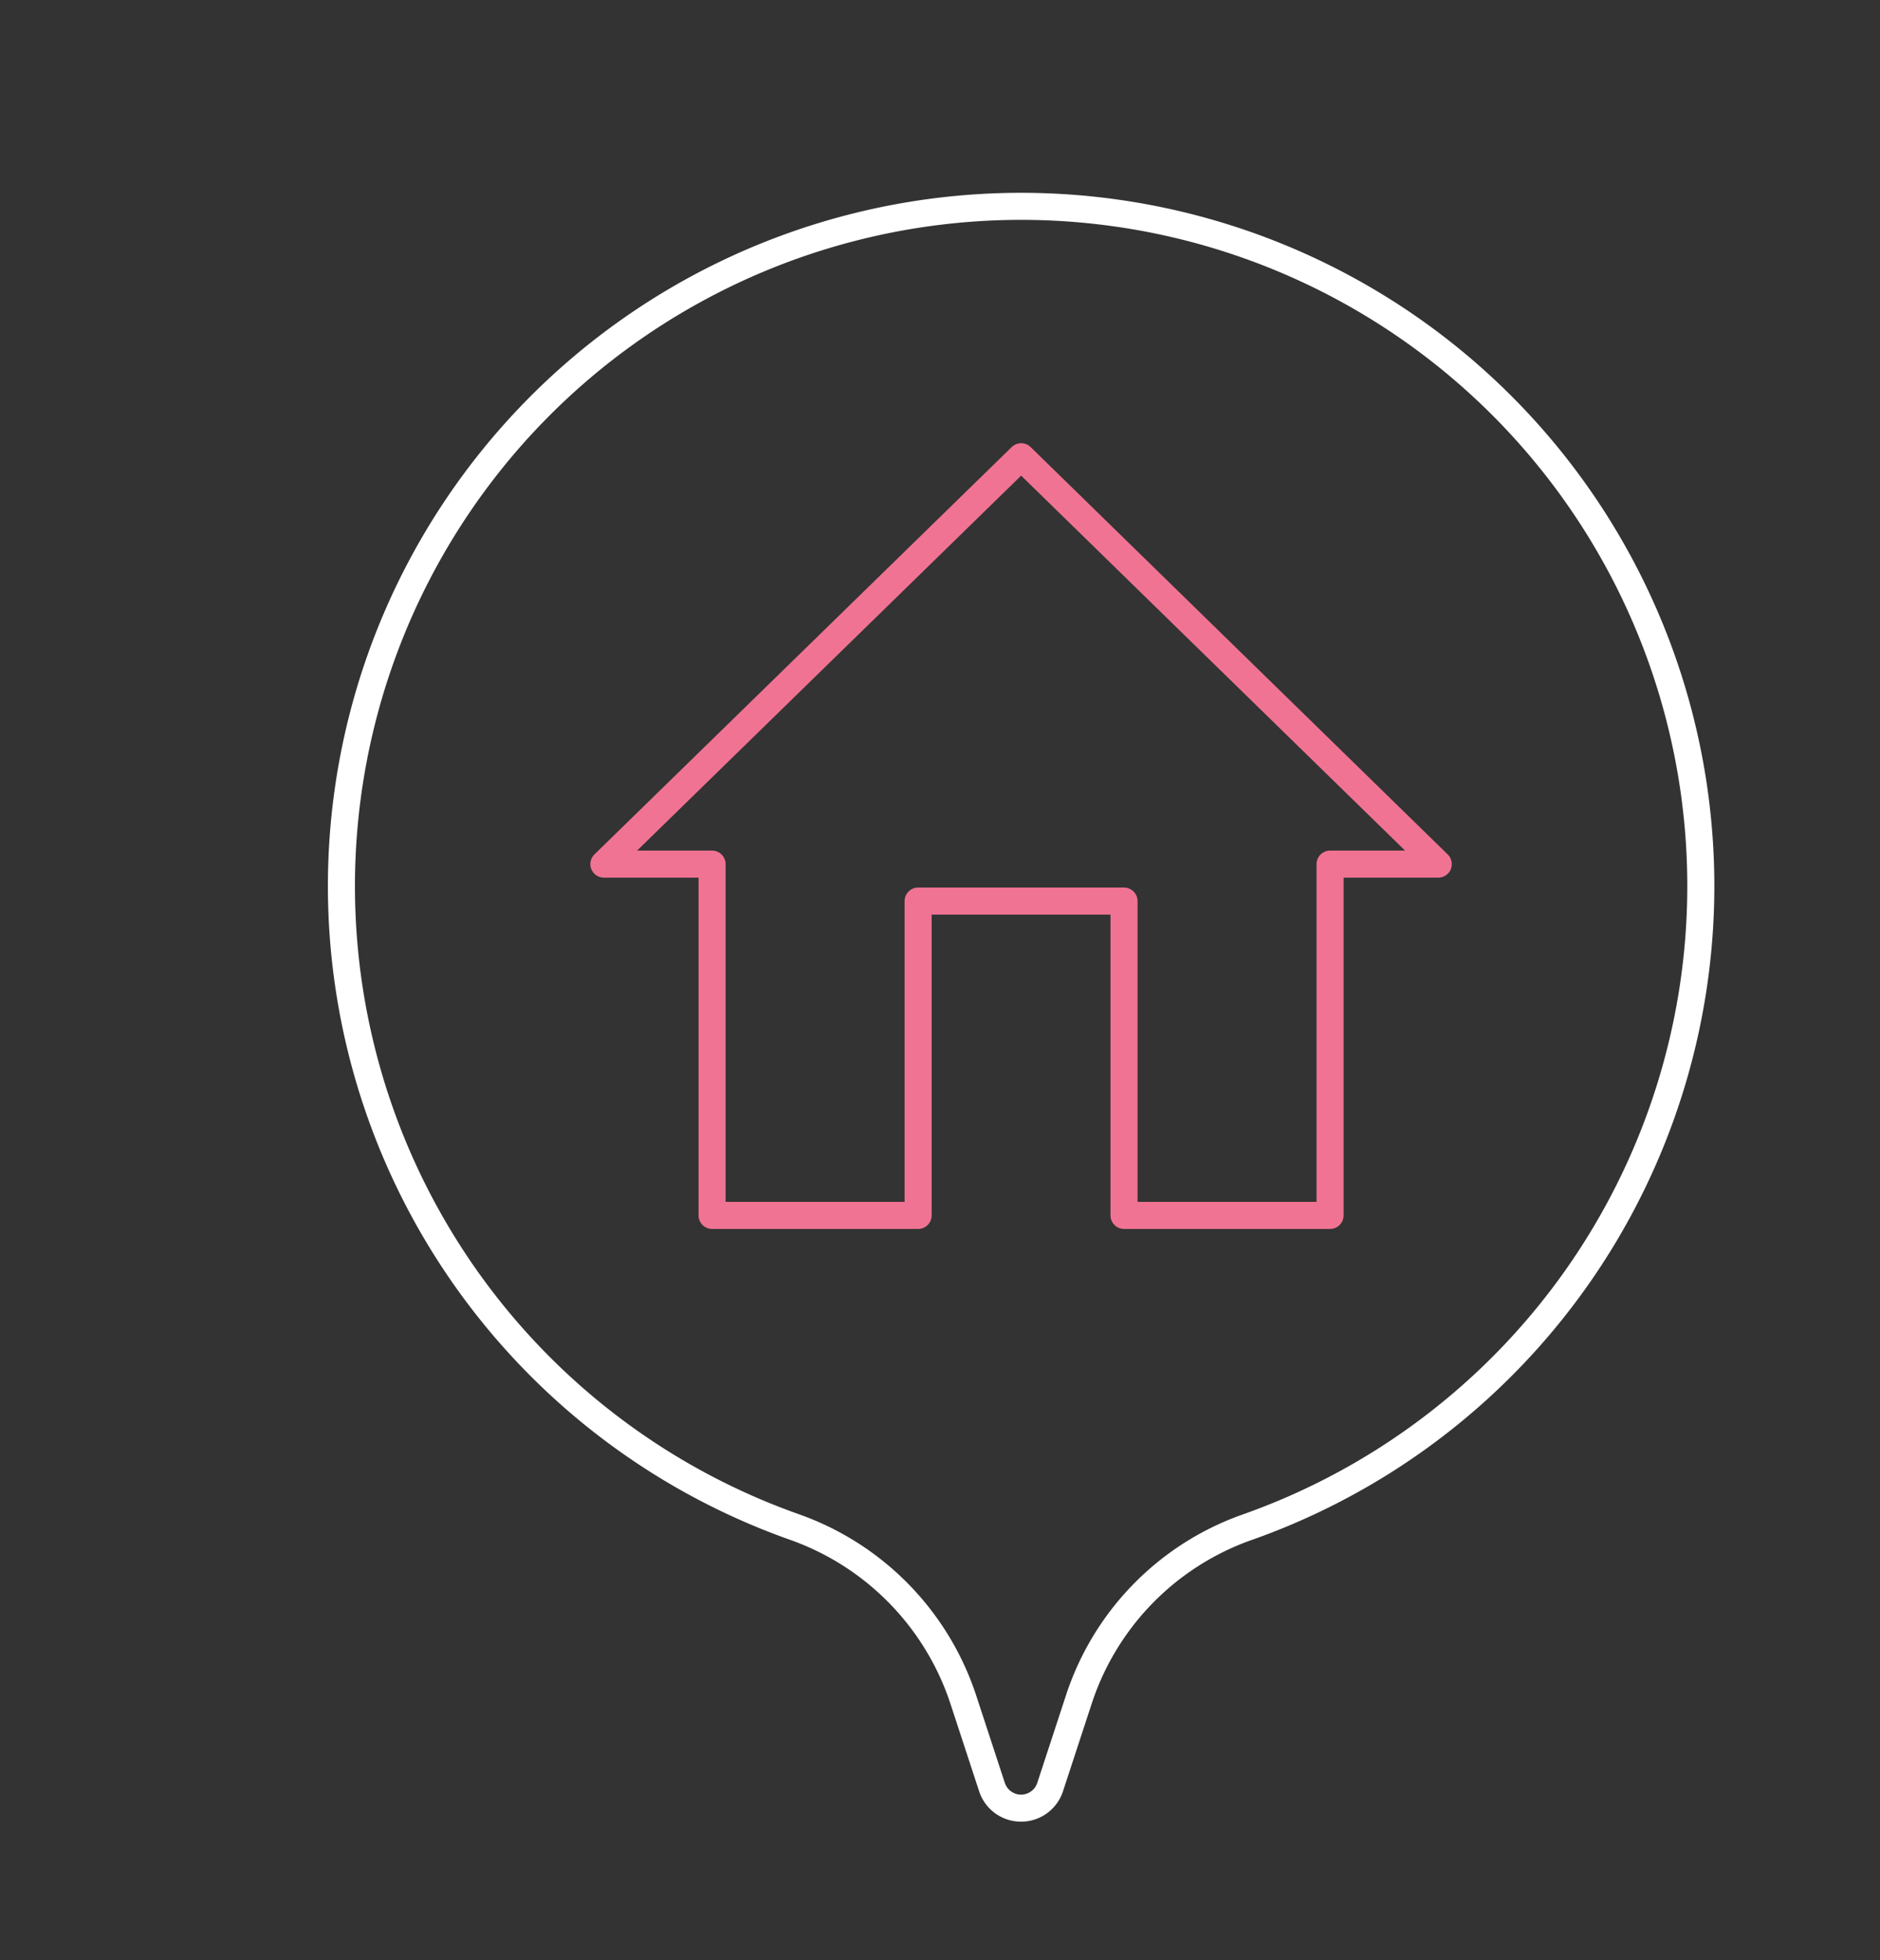 <svg xmlns="http://www.w3.org/2000/svg" xmlns:xlink="http://www.w3.org/1999/xlink" width="69.5" height="72.457" viewBox="0 0 69.5 72.457">
  <rect x="0" y="0" width="69.5" height="72.457" fill="#333333" stroke="none"/>
  <defs>
    <clipPath id="clip-path">
      <rect id="Rectangle_58" data-name="Rectangle 58" width="69.5" height="72.457" transform="translate(-12 -7)" fill="none" stroke="#fff" stroke-width="1"></rect>
    </clipPath>
  </defs>
  <g id="Group_58" data-name="Group 58" transform="translate(12 7)">
    <path id="Path_26" data-name="Path 26" d="M48.555,31.7,33.129,46.758h4V59.743h7.617V48.124h7.612V59.743h7.617V46.758h4Z" transform="translate(-22.805 -21.818)" fill="none" stroke="#f17393" stroke-linecap="round" stroke-linejoin="round" stroke-width="1"></path>
    <g id="Group_57" data-name="Group 57">
      <g id="Group_56" data-name="Group 56" clip-path="url(#clip-path)">
        <path id="Path_27" data-name="Path 27" d="M52.253,27.127a25.127,25.127,0,1,0-33.485,23.7A10.122,10.122,0,0,1,25,57.233l1.049,3.2a1.131,1.131,0,0,0,2.149,0l1.049-3.2a10.07,10.07,0,0,1,6.195-6.391A25.136,25.136,0,0,0,52.253,27.127Z" transform="translate(-1.377 -1.377)" fill="none" stroke="#fff" stroke-linecap="round" stroke-linejoin="round" stroke-width="1"></path>
      </g>
    </g>
  </g>
</svg>
